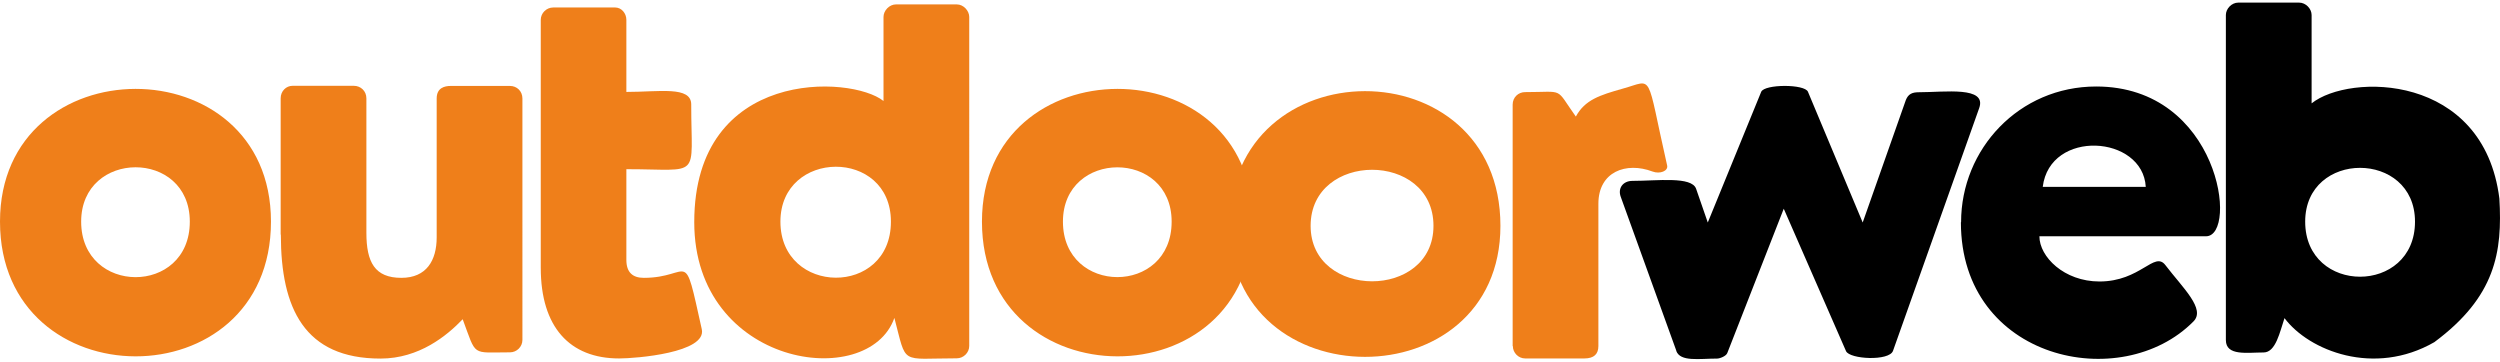 <svg xmlns="http://www.w3.org/2000/svg" xml:space="preserve" fill-rule="evenodd" clip-rule="evenodd" image-rendering="optimizeQuality" shape-rendering="geometricPrecision" text-rendering="geometricPrecision" viewBox="0 0 1026.595 146.385" width="235" height="34"><defs><style><![CDATA[
    .fil1 {fill:#EF7F1A;fill-rule:nonzero}
    .fil0 {fill:black;fill-rule:nonzero}
   ]]></style></defs><g id="Vrstva_x0020_1"><path d="M838.827 75.661c2.917-23.817 41.089-21.306 42.307 0h-42.307zm-33.608 14.558c0 56.636 65.895 70.687 95.493 40.708 5.099-5.098-4.286-13.671-11.541-23.156-4.514-5.884-10.17 6.746-27.038 6.746-14.559 0-24.679-10.171-24.679-18.566h68.408c13.367 0 5.606-61.506-45.096-61.506-31.654 0-55.47 25.668-55.47 55.724l-.075.051-.002-.001zm-116.902 52.757c1.65 4.641 9.486 3.196 16.792 3.196 1.141 0 3.728-1.014 4.185-2.284l23.183-59.249 25.567 58.464c1.471 3.373 17.806 4.21 19.302-.127l35.382-99.655c3.246-9.081-14.128-6.518-24.755-6.518-2.79 0-4.388.734-5.377 3.246l-17.704 50.245-22.473-53.67c-1.293-3.246-17.83-3.196-19.201 0l-21.939 53.67-4.794-13.849c-1.825-5.199-15.979-3.246-26.098-3.246-3.956 0-6.112 3.018-4.869 6.494l22.852 63.283h-.053zm225.713-4.388c0 6.62 8.751 5.073 15.497 5.073 5.023 0 6.67-8.523 8.573-14.102 9.994 13.367 36.802 24.095 61.532 9.867 25.136-18.668 28.001-36.982 26.708-58.97-6.467-51.539-61.558-51.489-77.105-39.087V5.099c0-2.536-2.333-5.099-5.148-5.099h-24.96c-2.739 0-5.099 2.512-5.099 5.099v133.488l.002.001zm32.566-48.647c0-29.472 45.096-29.422 45.096 0 0 30.132-45.096 30.184-45.096 0z" class="fil0"/><path d="M0 89.941c0 73.554 111.269 73.96 111.269 0C111.269 17.095 0 17.426 0 89.941zm33.327 0c0-29.65 44.614-29.878 44.614 0 0 30.512-44.614 30.284-44.614 0zm82.001 5.376c0 30.284 9.715 50.855 40.912 50.855 15.928 0 27.317-9.436 33.759-16.156 5.785 15.522 3.374 13.595 19.429 13.595 2.764 0 5.098-2.283 5.098-5.098l-.001-99.148c0-3.018-2.284-5.148-5.099-5.148h-24.324c-2.536 0-5.783.761-5.783 5.148v57.044c0 9.435-4.159 16.613-14.508 16.613-10.932 0-14.356-6.443-14.356-18.516l.001-55.192c0-3.018-2.333-5.148-5.148-5.148h-25.187c-2.588 0-4.869 2.13-4.869 5.148V95.19l.076.127zm106.731 13.595c0 24.299 11.844 37.209 32.186 37.209 6.898 0 36.041-2.333 33.936-11.997-7.71-34.697-3.931-21.102-23.817-21.102-4.59 0-7.152-2.284-7.152-7.356v-37.26c31.146 0 26.632 4.514 26.632-26.581 0-7.659-13.089-5.148-26.632-5.148v-29.6c0-2.74-2.054-5.072-4.565-5.072h-25.492c-2.739 0-5.098 2.283-5.098 5.072v101.835h.002z" class="fil1"/><path d="M285.087 90.169c0 59.325 71.5 69.674 82.177 39.314 5.2 19.656 2.005 16.588 25.617 16.588 2.739 0 5.123-2.283 5.123-5.098l.002-135.089c0-2.511-2.333-5.148-5.123-5.148H367.95c-2.791 0-5.148 2.563-5.148 5.148v34.52c-13.24-10.629-77.715-13.671-77.715 49.712v.053zm35.383-.228c0-29.828 45.375-30.284 45.375 0 0 30.969-45.375 30.411-45.375 0zm82.76 0c0 73.554 111.194 73.96 111.194 0 0-72.844-111.194-72.515-111.194 0zm33.253 0c0-29.65 44.64-29.828 44.64 0 0 30.462-44.64 30.284-44.64 0z" class="fil1"/><path d="M504.862 91.665c0 71.6 111.27 71.88 111.27 0 0-73.884-111.27-73.606-111.27 0zm33.329 0c0-30.639 50.449-30.742 50.449 0 0 30.462-50.449 30.284-50.449 0zm83.04 49.357c0 2.764 2.283 5.099 5.072 5.099h24.299c3.982 0 5.757-1.827 5.757-5.099l.002-58.436c0-13.165 11.387-17.324 22.243-13.216 3.018 1.141 6.518-.228 5.985-2.511-8.851-38.984-5.301-35.077-18.16-31.552-9.486 2.688-15.599 4.59-19.327 11.49-8.725-12.225-4.287-10.044-20.849-10.044-2.739 0-5.098 2.105-5.098 5.148v99.146l.076.002V141.022z" class="fil1"/></g></svg>